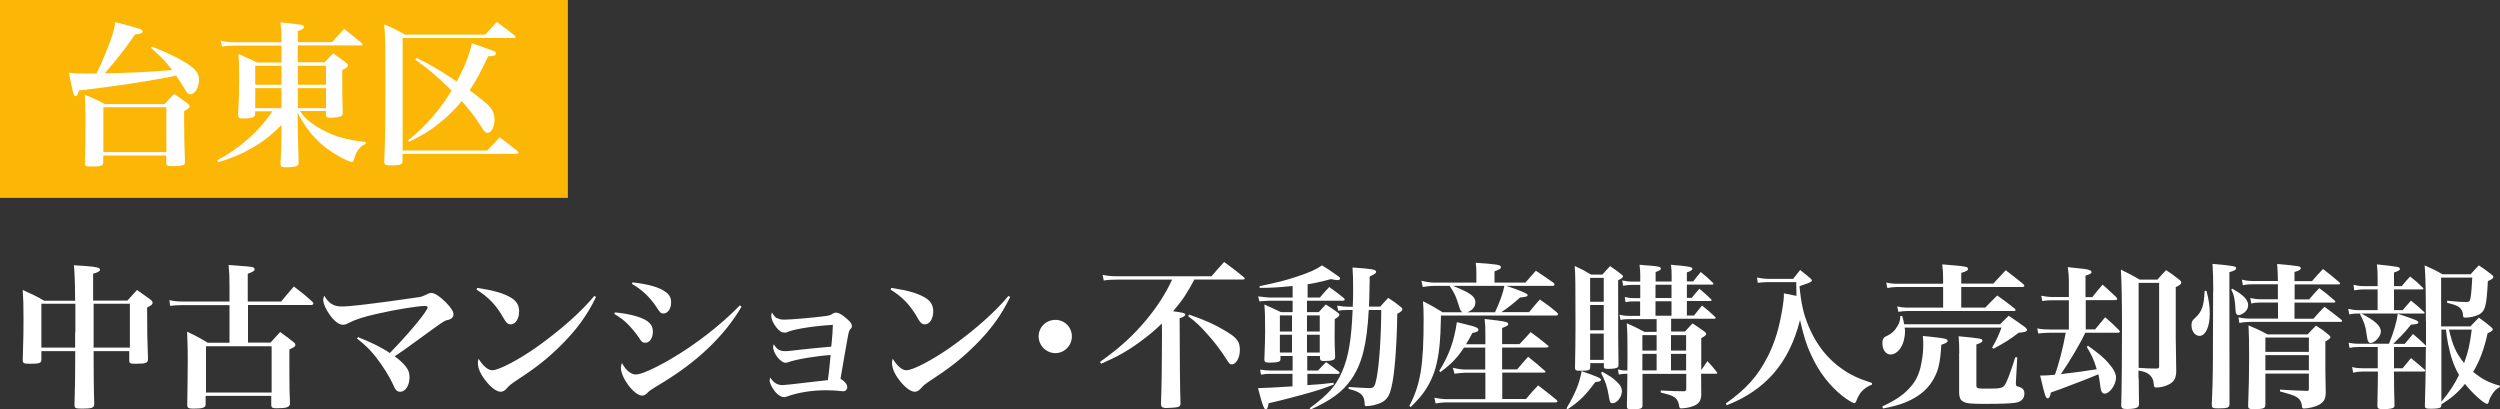 <?xml version="1.0" encoding="UTF-8"?>
<svg xmlns="http://www.w3.org/2000/svg" viewBox="0 0 200 32.75">
  <rect x="0" y="0" width="200" height="32.75" fill="#333333" stroke="none"/>
  <defs>
    <style>.d{fill:#fff;}.e{fill:#fcb706;}</style>
  </defs>
  <g id="a"></g>
  <g id="b">
    <g id="c">
      <g>
        <path class="d" d="M7.49,28.08v.39c0,1.16,.01,2.75,.05,3.84,0,.31-.16,.38-.97,.38-.55,0-.61-.04-.61-.31,.05-1.64,.05-2.07,.06-4.29H3.31v.66c0,.3-.15,.35-.89,.35-.54,0-.6-.04-.6-.31,.06-2.09,.06-2.22,.06-3.27s-.01-1.51-.06-2.32c.76,.34,1,.45,1.72,.86h2.47q-.01-2.12-.1-2.84c.4,.02,.72,.05,.92,.06,.95,.07,1.17,.14,1.17,.3,0,.11-.14,.2-.55,.32v2.15h2.74c.34-.37,.44-.49,.77-.85,.49,.34,.62,.44,1.06,.75,.14,.11,.19,.19,.19,.28,0,.11-.1,.2-.44,.37,0,1.97,.01,2.5,.07,4.1,0,.34-.15,.4-1,.4-.44,0-.5-.04-.5-.27v-.74h-2.89Zm-1.46-1.49v-2.29H3.31v3.51h2.7v-1.22Zm4.36-2.29h-2.9v3.51h2.9v-3.51Z"></path>
        <path class="d" d="M22.5,24.11c.44-.52,.57-.69,1.01-1.19,.67,.51,.88,.67,1.5,1.24,.04,.05,.06,.1,.06,.13,0,.05-.08,.11-.14,.11h-5.09v3.01h1.8c.26-.3,.53-.57,.77-.85,.49,.35,.64,.46,1.11,.84,.09,.08,.11,.13,.11,.2,0,.11-.09,.18-.48,.35v1.8c0,1.01,.01,1.72,.05,2.57-.05,.26-.28,.34-1.09,.34-.31,0-.4-.05-.41-.25v-.74h-5.25v.7c-.02,.25-.25,.32-.99,.32-.37,0-.48-.06-.48-.27,.02-1.69,.04-2.52,.04-3.52,0-.8,0-.94-.05-2.36,.72,.34,.94,.45,1.65,.88h1.74v-3.01h-3.74c-.41,0-.77,.02-1.01,.06l-.06-.46c.39,.09,.68,.11,1.09,.11h3.72v-1.16c0-.79-.01-1.09-.07-1.76,1.61,.11,1.76,.14,1.92,.17,.11,.04,.16,.1,.16,.18,0,.11-.11,.19-.55,.35v2.22h2.65Zm-6.02,7.29h5.25v-3.7h-5.25v3.7Z"></path>
        <path class="d" d="M28.69,26.99c1.01,.4,1.8,.79,2.5,1.25,1.52-1.56,3.02-3.36,3.02-3.66,0-.07-.06-.1-.24-.1-.55,0-2.24,.27-3.7,.6-1.21,.27-1.82,.47-2.45,.79-.15,.09-.26,.11-.39,.11-.32,0-.71-.3-1.09-.85-.3-.44-.48-.86-.48-1.14,0-.13,.03-.21,.08-.33,.37,.62,.75,.86,1.42,.86,.49,0,1.65-.13,3.77-.41q2.3-.32,2.47-.35t.5-.19c.15-.09,.27-.13,.41-.13,.26,0,.64,.24,1.11,.7,.45,.45,.66,.77,.66,1.01,0,.16-.09,.3-.24,.37-.09,.05-.1,.05-.34,.11-.19,.06-.39,.19-1.84,1.25-1.31,.96-1.66,1.21-2.29,1.62,.34,.24,.69,.56,.89,.82,.22,.29,.3,.5,.3,.86,0,.66-.32,1.16-.75,1.16-.25,0-.39-.14-.57-.59-.24-.55-.81-1.47-1.34-2.15-.45-.57-.86-.99-1.54-1.52l.09-.12Z"></path>
        <path class="d" d="M38.18,23.03c1.4,.22,2.15,.44,2.74,.81,.41,.25,.61,.6,.61,1.07,0,.59-.29,1.04-.67,1.04-.21,0-.34-.1-.53-.42-.6-1.09-1.24-1.76-2.21-2.36l.06-.14Zm9.5,.73c-.69,1.44-1.55,2.62-2.81,3.87-1.11,1.1-2.04,1.82-3.62,2.85-.32,.21-.55,.39-.67,.55-.18,.21-.34,.31-.53,.31-.32,0-.79-.35-1.22-.91-.4-.51-.6-.99-.6-1.39,0-.11,.01-.18,.06-.34,.34,.57,.75,.92,1.09,.92,.53,0,2.16-.86,3.65-1.92,1.86-1.34,3.45-2.74,4.51-4.02l.15,.07Z"></path>
        <path class="d" d="M49.18,24.99c1.05,.09,2.02,.34,2.51,.64,.38,.24,.54,.51,.54,.91,0,.5-.26,.88-.6,.88-.21,0-.3-.06-.51-.4-.2-.31-.62-.82-.92-1.11-.3-.3-.57-.5-1.06-.8l.05-.11Zm10.14-.45c-1.37,2.34-3.57,4.44-6.54,6.21-.74,.45-.81,.49-1.05,.74-.1,.1-.24,.16-.36,.16-.62,0-1.7-1.41-1.7-2.24,0-.11,.02-.21,.09-.37,.29,.57,.71,.92,1.11,.92s1.41-.44,2.71-1.19c2-1.16,4.02-2.71,5.61-4.34l.13,.1Zm-8.71-1.95c1.22,.14,2.09,.37,2.6,.74,.34,.22,.48,.49,.48,.87,0,.49-.27,.88-.61,.88-.21,0-.27-.06-.54-.48-.49-.77-1.2-1.45-1.99-1.89l.06-.12Z"></path>
        <path class="d" d="M62.16,25.43c.16,.11,.28,.14,.64,.14,.46,0,2.31-.16,3.2-.28,.37-.05,.42-.07,.66-.22,.05-.04,.15-.06,.24-.06,.2,0,.5,.18,.89,.53,.27,.24,.36,.37,.36,.55,0,.09-.02,.14-.13,.25-.1,.14-.11,.15-.22,.75-.24,1.3-.32,1.85-.56,3.21,.36,.22,.54,.45,.54,.69,0,.17-.14,.31-.31,.31-.05,0-.1,0-.18-.01-.27-.04-.85-.07-1.18-.07-1.16,0-2.27,.18-3.12,.49-.14,.05-.2,.06-.26,.06-.26,0-.56-.2-.82-.57-.21-.29-.34-.59-.34-.77,0-.05,.01-.11,.06-.22,.24,.4,.57,.6,.97,.6q.21,0,2.04-.22c.49-.06,.75-.09,1.59-.18,.06-.37,.14-1.11,.22-2.01-1.1,.07-2.79,.35-3.34,.56-.13,.05-.2,.06-.27,.06-.39,0-.99-.76-.99-1.26,0-.06,.01-.11,.06-.22,.22,.4,.46,.55,.89,.55,.25,0,.26,0,1.45-.14,.6-.07,1.09-.11,2.25-.22,.08-.7,.13-1.5,.13-1.74-1.28,.06-2.96,.31-3.52,.53-.21,.09-.23,.09-.33,.09-.24,0-.42-.11-.65-.39-.26-.31-.43-.69-.43-.96,0-.08,.01-.14,.06-.26,.14,.25,.24,.36,.4,.47Z"></path>
        <path class="d" d="M71.31,23.03c1.4,.22,2.15,.44,2.74,.81,.41,.25,.61,.6,.61,1.07,0,.59-.29,1.04-.67,1.04-.21,0-.34-.1-.53-.42-.6-1.09-1.24-1.76-2.21-2.36l.06-.14Zm9.5,.73c-.69,1.44-1.55,2.62-2.81,3.87-1.11,1.1-2.04,1.82-3.62,2.85-.32,.21-.55,.39-.67,.55-.18,.21-.34,.31-.53,.31-.32,0-.79-.35-1.22-.91-.4-.51-.6-.99-.6-1.39,0-.11,.01-.18,.06-.34,.34,.57,.75,.92,1.09,.92,.53,0,2.16-.86,3.65-1.92,1.86-1.34,3.45-2.74,4.51-4.02l.15,.07Z"></path>
        <path class="d" d="M85.75,26.91c0,.74-.6,1.34-1.32,1.34s-1.34-.6-1.34-1.34,.6-1.32,1.34-1.32,1.32,.59,1.32,1.32Z"></path>
        <path class="d" d="M95.55,22.36c-.59,1.11-.91,1.6-1.7,2.54,.81,.11,.97,.15,.97,.27,0,.1-.13,.18-.45,.29q.01,5.07,.07,6.79c0,.19-.05,.26-.21,.31-.09,.04-.66,.08-.95,.08s-.4-.1-.4-.31v-.05c.05-1.35,.08-3.3,.08-5.5,0-.18,0-.5-.01-.9-.52,.51-1.06,.96-1.69,1.42-1.03,.76-1.81,1.21-3.17,1.8l-.09-.15c1.56-1.1,2.66-2.11,3.67-3.32,.92-1.11,1.55-2.09,2.1-3.26h-4.45c-.39,0-.72,.02-1.02,.07l-.09-.45c.35,.07,.67,.11,1.11,.11h7.6c.43-.5,.56-.65,1.01-1.14,.69,.5,.9,.66,1.57,1.21,.05,.05,.08,.09,.08,.11,0,.05-.05,.08-.13,.08h-3.91Zm-.41,2.81c1.27,.44,2.16,.84,3.05,1.4,.78,.47,1,.8,1,1.42s-.3,1.16-.65,1.16c-.15,0-.19-.04-.49-.51-.36-.57-.86-1.24-1.4-1.84-.61-.7-.96-1.02-1.6-1.51l.09-.13Z"></path>
        <path class="d" d="M105.6,23.79c.31-.36,.41-.48,.74-.83,.53,.37,.67,.5,1.16,.88,.05,.05,.08,.09,.08,.13,0,.05-.06,.09-.18,.09h-2.84v.91h.94c.25-.27,.33-.35,.56-.61,.41,.25,.53,.33,.9,.6,.14,.09,.19,.15,.19,.21,0,.11-.09,.19-.37,.36-.01,.76-.01,1.14-.01,1.45,0,.47,.01,.8,.04,1.52v.09c0,.21-.24,.29-.91,.29-.22,0-.29-.05-.3-.21v-.19h-1.02v1.16h.86c.22-.24,.44-.46,.65-.67,.45,.33,.59,.43,1.04,.78,.01,.02,.04,.07,.04,.09,0,.04-.05,.07-.11,.07h-2.47v.9c.95-.06,1.28-.09,2.09-.19l.03,.14c-.92,.35-1.36,.5-2.61,.84-1.34,.36-1.82,.48-2.61,.66-.06,.36-.11,.48-.22,.48-.08,0-.13-.06-.18-.19-.1-.2-.3-.89-.45-1.5q.72-.01,2.76-.14v-1h-1.86c-.22,0-.37,.01-.66,.06l-.07-.4c.22,.04,.57,.07,.79,.07h1.81v-1.16h-.97v.24c-.01,.14-.05,.19-.21,.24-.1,.03-.41,.05-.68,.05-.32,0-.4-.05-.4-.26q.06-1.51,.06-2.25c0-1-.01-1.57-.06-2.14,.57,.25,.75,.34,1.32,.61h.94v-.91h-1.86c-.16,0-.31,.01-.8,.05l-.1-.4c.39,.05,.76,.09,.9,.09h1.86v-.92c-1.11,.11-1.71,.15-2.64,.15v-.14c1.36-.28,2.01-.44,2.95-.75,1.05-.35,1.55-.57,2.04-.91q.53,.31,1.3,.87c.11,.07,.15,.13,.15,.18,0,.07-.09,.13-.19,.13-.09,0-.23-.02-.55-.08-.76,.21-1.44,.35-1.86,.41v1.06h1.04Zm-2.24,1.44h-.97v1.29h.97v-1.29Zm0,1.55h-.97v1.42h.97v-1.42Zm2.22-1.55h-1.02v1.29h1.02v-1.29Zm0,1.55h-1.02v1.42h1.02v-1.42Zm4.84-2.25c.27-.31,.35-.4,.64-.7,.45,.29,.59,.39,.97,.7,.13,.1,.16,.16,.16,.22,0,.09-.09,.18-.41,.36-.03,2.47-.21,4.85-.46,5.85-.16,.7-.37,1.02-.8,1.24-.31,.16-.85,.29-1.21,.29-.09,0-.13-.03-.13-.11-.02-.35-.05-.49-.14-.65-.14-.26-.46-.45-1.15-.62v-.15c.94,.06,1.5,.09,1.66,.09,.37,0,.44-.11,.59-.86,.2-1.09,.35-3.22,.36-5.39h-1c-.15,2.77-.54,4.3-1.39,5.54-.7,1-1.59,1.66-3.25,2.42l-.09-.1c1.51-1.12,2.09-1.77,2.59-2.91,.52-1.19,.75-2.54,.85-4.95h-.44c-.31,0-.44,.01-.71,.06l-.09-.41c.3,.05,.61,.09,.84,.09h.41c.03-.62,.03-.94,.03-1.44,0-.75-.01-1.17-.05-1.7,1.59,.11,1.89,.16,1.89,.34,0,.12-.14,.22-.51,.37-.02,1.34-.04,1.69-.06,2.42h.9Z"></path>
        <path class="d" d="M122.03,22.61c.36-.42,.49-.56,.84-.95,.61,.4,.8,.54,1.42,.97,.05,.06,.07,.1,.07,.14,0,.06-.06,.1-.15,.1h-3.69q1.69,.57,1.69,.72c0,.13-.11,.16-.6,.21-.49,.44-1,.84-1.5,1.17h2.22c.37-.46,.49-.6,.86-1.01,.61,.42,.8,.56,1.37,1.04,.05,.06,.08,.1,.08,.14,0,.05-.06,.1-.14,.1h-9.22c-.04,2.09-.15,3.14-.44,4.2-.24,.84-.66,1.65-1.26,2.36-.21,.24-.36,.4-.72,.76l-.11-.08c.9-1.76,1.14-3.24,1.14-6.97,0-.59-.01-.82-.05-1.41,.7,.35,.91,.48,1.57,.88h1.59c-.14-.1-.18-.16-.25-.39-.29-.94-.36-1.09-.77-1.7l.02-.02h-1.3c-.24,0-.6,.04-.88,.09l-.11-.5c.37,.09,.77,.15,.99,.15h3.41v-.7c0-.4-.01-.54-.05-.89,1.79,.13,2.01,.16,2.01,.35,0,.13-.06,.16-.51,.34v.9h2.46Zm-3.2,4.92v-.79c0-.54-.01-.74-.06-1.22,1.63,.18,1.89,.22,1.89,.41,0,.1-.06,.14-.49,.31v1.29h1.39c.4-.41,.51-.55,.89-.96,.6,.44,.79,.57,1.36,1.05,.05,.04,.08,.06,.08,.09,0,.06-.06,.09-.18,.09h-3.54v1.75h1.2c.3-.35,.59-.69,.88-1.01,.56,.46,.75,.6,1.31,1.1,.05,.04,.08,.08,.08,.1,0,.04-.05,.07-.11,.07h-3.35v2.11h1.9c.41-.5,.55-.64,.97-1.09,.62,.48,.82,.62,1.46,1.15,.05,.05,.09,.09,.09,.13,0,.05-.05,.08-.15,.08h-8.79c-.19,0-.6,.04-.81,.09l-.1-.46c.31,.06,.66,.11,.91,.11h3.17v-2.11h-1.66c-.17,0-.6,.04-.81,.08l-.13-.48c.31,.08,.71,.14,.92,.14h1.67v-1.75h-1.7c-.55,.82-.96,1.26-1.89,1.96l-.09-.1c.78-1.25,1.18-2.34,1.41-3.9,.35,.09,.62,.16,.8,.2,.7,.16,.92,.26,.92,.41,0,.13-.1,.18-.48,.26-.24,.44-.32,.6-.51,.9h1.52Zm-2.59-4.66c1.41,.57,1.79,.85,1.79,1.31,0,.36-.22,.64-.65,.8h2.22c.4-.85,.65-1.57,.75-2.11h-4.11Z"></path>
        <path class="d" d="M125.32,32.66c.69-1.15,1.04-2,1.21-2.97,1.28,.45,1.55,.57,1.55,.69,0,.1-.11,.15-.46,.19-.79,1.06-1.22,1.5-2.21,2.17l-.09-.07Zm1.89-3.26c0,.22-.11,.26-.76,.26-.39,0-.45-.04-.45-.25,.02-1.15,.04-2.07,.04-3.27,0-3.51-.01-4.12-.06-4.86,.59,.27,.76,.36,1.31,.69h.9c.26-.3,.35-.4,.62-.68,.4,.28,.53,.36,.9,.66,.09,.07,.13,.11,.13,.16,0,.09-.09,.16-.39,.31,0,4.14,.01,5.96,.03,6.76,0,.1-.01,.15-.05,.19-.08,.09-.35,.14-.75,.14-.32,0-.36-.03-.37-.16v-.3h-1.09v.35Zm1.09-7.17h-1.09v1.91h1.09v-1.91Zm-1.09,2.17v2.02h1.09v-2.02h-1.09Zm0,2.29v2.1h1.09v-2.1h-1.09Zm.97,3.05c.61,.34,.84,.49,1.1,.74,.36,.33,.47,.53,.47,.83,0,.45-.4,.95-.75,.95-.18,0-.22-.09-.3-.59-.13-.76-.24-1.1-.62-1.85l.1-.07Zm8.42-.84c.34,.36,.44,.48,.74,.86,.03,.03,.04,.06,.04,.08,0,.04-.05,.06-.1,.06h-1.19v.18q0,.49,.01,1.49c-.01,.56-.24,.81-.86,.99-.2,.06-.56,.11-.72,.11-.14,0-.16-.03-.19-.21-.04-.25-.14-.48-.27-.6-.19-.18-.4-.26-1.2-.46v-.16c1.09,.05,1.18,.06,1.85,.06,.15-.01,.19-.05,.19-.2v-1.19h-3.5v2.52c0,.26-.13,.31-.85,.31-.34,0-.4-.04-.4-.24,.01-.43,.03-1.29,.04-2.6-.31,0-.45,.01-.69,.06l-.06-.41c.29,.08,.43,.09,.75,.09,.01-.61,.01-1,.01-1.19,0-1.51-.01-1.89-.06-2.59,.61,.27,.8,.36,1.42,.69h.97v-1.02h-2.19c-.29,0-.46,.01-.7,.07l-.08-.42c.29,.06,.45,.09,.79,.09h.86v-1.16h-.5c-.25,0-.44,.01-.67,.06l-.06-.41c.25,.06,.46,.09,.74,.09h.5v-1.06h-.61c-.26,0-.51,.02-.76,.07l-.07-.42c.26,.05,.55,.09,.82,.09h.62v-.54c0-.27-.01-.45-.06-.81,.36,.04,.66,.06,.84,.07,.67,.05,.87,.1,.87,.24,0,.1-.1,.16-.42,.27v.76h1.28v-.54c0-.26-.01-.44-.05-.8,.34,.04,.6,.06,.76,.07,.75,.08,.95,.13,.95,.25,0,.11-.13,.19-.44,.29v.72h.51c.26-.34,.34-.44,.6-.75,.43,.35,.55,.45,.94,.83,.05,.06,.08,.09,.08,.12s-.04,.06-.13,.06h-2v1.06h.39c.25-.33,.34-.41,.61-.73,.41,.35,.54,.45,.92,.82,.05,.04,.06,.08,.06,.1,0,.04-.05,.06-.11,.06h-1.87v1.16h.57c.27-.35,.36-.45,.64-.8,.46,.37,.6,.49,1.03,.89,.05,.05,.06,.07,.06,.11s-.04,.06-.11,.06h-3.45v1.02h1.11c.26-.29,.34-.37,.6-.65,.43,.29,.56,.36,.95,.65,.1,.07,.15,.13,.15,.18,0,.1-.1,.19-.4,.35v2.56c.22-.32,.29-.42,.51-.74Zm-4.07-2.09h-1.14v1.24h1.14v-1.24Zm0,1.5h-1.14v1.32h1.14v-1.32Zm-.09-4.47h1.28v-1.06h-1.28v1.06Zm0,1.42h1.28v-1.16h-1.28v1.16Zm2.45,1.55h-1.21v1.24h1.21v-1.24Zm0,1.5h-1.21v1.32h1.21v-1.32Z"></path>
        <path class="d" d="M149.75,30.77c-.64,.26-1.01,.65-1.24,1.3-.05,.13-.1,.18-.16,.18-.11,0-.56-.26-.94-.56-1.05-.83-1.92-1.96-2.52-3.3-.39-.82-.6-1.54-.89-2.79-.85,3.41-2.74,5.6-5.86,6.82l-.08-.14c1.63-1.15,2.57-2.2,3.36-3.76,.45-.89,.77-1.82,1-2.92,.16-.75,.29-1.59,.29-1.94v-.19q.59,.11,1.01,.2c-.01-.46-.02-.69-.02-.95v-.15h-2.24c-.2,0-.37,.01-.84,.05l-.06-.42c.39,.08,.7,.11,.95,.11h1.94c.24-.31,.31-.4,.56-.71,.35,.28,.46,.36,.8,.65,.1,.09,.14,.14,.14,.18,0,.11-.18,.2-.99,.46,.13,1.37,.31,2.24,.75,3.26,.61,1.45,1.5,2.56,2.66,3.37,.71,.49,1.31,.77,2.39,1.12v.13Z"></path>
        <path class="d" d="M160,25.95q.38-.37,.69-.69c.59,.39,.76,.51,1.32,.92,.11,.1,.15,.14,.15,.2,0,.14-.16,.2-.67,.24-.75,.57-1.06,.76-2.01,1.28l-.11-.09c.37-.66,.49-.91,.75-1.6h-7.75c.03,.14,.03,.2,.03,.3,0,1.02-.53,1.85-1.16,1.85-.38,0-.65-.39-.65-.91,0-.21,.05-.36,.15-.45,.04-.05,.09-.06,.31-.18,.29-.14,.54-.37,.72-.69,.18-.29,.24-.47,.26-.85h.15c.09,.31,.11,.41,.15,.66h7.67Zm-9.41,6.56c1.17-.54,1.82-1.01,2.39-1.72,.38-.49,.6-1.01,.74-1.79,.09-.44,.14-.95,.14-1.4,0-.22,0-.36-.03-.72,.43,.04,.75,.07,.96,.1,.85,.09,1.02,.14,1.02,.29,0,.1-.13,.19-.5,.31-.08,1.2-.19,1.84-.46,2.42-.45,1-1.22,1.7-2.42,2.19-.51,.2-.89,.31-1.79,.49l-.05-.16Zm8.86-9.81c.44-.48,.57-.62,1.01-1.08,.62,.48,.81,.62,1.42,1.12,.05,.06,.07,.1,.07,.13,0,.05-.06,.09-.16,.09h-4.89v1.65h1.92c.34-.35,.65-.68,.96-.97,.61,.44,.8,.57,1.39,1.04,.05,.05,.08,.09,.08,.12,0,.05-.05,.08-.15,.08h-8.43c-.29,0-.55,.02-.8,.07l-.09-.44c.31,.08,.56,.1,.9,.1h2.77v-1.65h-3.66c-.3,0-.56,.03-.8,.09l-.09-.45c.31,.08,.57,.1,.9,.1h3.65v-.26c0-.53-.01-.76-.07-1.29,1.99,.16,2.06,.18,2.06,.37,0,.11-.11,.18-.54,.31v.86h2.54Zm-2.71,5.55c0-.54-.01-.8-.05-1.35,1.84,.18,1.9,.19,1.9,.36,0,.1-.11,.18-.48,.3v3.22c0,.31,.02,.31,.96,.31s1.11-.04,1.3-.27c.16-.2,.51-1.12,.85-2.24h.16l-.11,2.04v.1c0,.13,.05,.18,.19,.21,.36,.1,.49,.25,.49,.57,0,.39-.26,.65-.71,.72-.39,.06-1.21,.09-2.51,.09-1.1,0-1.46-.04-1.7-.2-.21-.12-.27-.29-.3-.65v-3.22Z"></path>
        <path class="d" d="M167.41,23.74c.32-.42,.44-.55,.8-.97,.47,.42,.61,.55,1.09,1,.05,.06,.08,.11,.08,.15,0,.05-.08,.09-.16,.09h-2.36v2.34h.75c.34-.41,.44-.54,.8-.97,.5,.44,.65,.56,1.11,1.03,.05,.06,.07,.1,.07,.12,0,.05-.06,.09-.16,.09h-2.61c-.41,.89-1.28,2.34-1.95,3.31,.84-.09,2.21-.28,2.87-.39-.26-.84-.38-1.08-.8-1.79l.1-.09c.94,.68,1.26,.95,1.64,1.39,.43,.49,.6,.84,.6,1.16,0,.56-.5,1.28-.91,1.28-.19,0-.3-.18-.34-.56-.04-.37-.09-.64-.16-.99-.31,.14-.61,.25-1.2,.49-.95,.37-.96,.37-1.81,.69q-.46,.16-.79,.28c-.06,.34-.15,.47-.26,.47-.05,0-.1-.04-.14-.13-.05-.07-.13-.35-.21-.67l-.12-.5c-.04-.18-.09-.35-.13-.53h.21c.25,0,.42-.01,.97-.06,.3-.78,.65-2.15,.87-3.36h-1.29c-.34,0-.61,.02-.91,.06l-.08-.41c.4,.08,.61,.09,.99,.09h1.54v-2.34h-1.26c-.35,0-.57,.01-.87,.06l-.08-.42c.35,.07,.62,.1,.95,.1h1.26v-1.02c0-.55-.01-.81-.09-1.37,1.44,.15,1.57,.16,1.74,.24,.11,.04,.16,.09,.16,.16,0,.1-.13,.18-.48,.28v1.72h.56Zm3.69,6.56c0,.11,0,.53,.01,1.13,0,.18,.01,.49,.01,.85,0,.18-.04,.26-.13,.31-.11,.08-.42,.13-.81,.13s-.48-.06-.48-.3c.04-1.5,.06-3.92,.06-6.29,0-2.21-.04-3.77-.09-4.56,.67,.32,.87,.44,1.51,.8h1.41c.3-.34,.39-.44,.7-.76,.48,.33,.61,.41,1.02,.74,.14,.1,.19,.18,.19,.26,0,.11-.1,.2-.44,.36v4.09q0,.74,.04,2.64c-.01,.55-.18,.85-.6,1.06-.26,.14-.67,.24-.99,.24-.16,0-.19-.04-.21-.27-.01-.25-.09-.46-.21-.61-.2-.25-.45-.38-1.01-.48v.67Zm0-.87c.62,.04,.87,.05,1.16,.05h.32c.13-.03,.15-.05,.15-.16v-6.69h-1.64v6.8Z"></path>
        <path class="d" d="M176.52,23.28c.19,.71,.26,1.2,.26,1.82,0,1.05-.34,1.77-.82,1.77-.35,0-.64-.37-.64-.84,0-.29,.04-.37,.29-.6,.54-.48,.71-.97,.76-2.16h.15Zm.54,.02c0-.99-.02-1.55-.06-2.19,1.77,.16,1.89,.19,1.89,.36,0,.11-.15,.2-.54,.3q0,8.71,.01,10.54c-.01,.31-.14,.36-.88,.36-.46,0-.53-.04-.54-.27,.06-1.3,.08-2.05,.09-3.11l.02-5.99Zm1.51-.21c.9,.5,1.28,.89,1.28,1.32,0,.26-.14,.5-.4,.66-.11,.07-.26,.14-.36,.14-.16,0-.24-.13-.25-.41-.02-.76-.14-1.29-.34-1.62l.07-.09Zm6.51,2.4c.37-.42,.49-.55,.88-.95,.6,.44,.77,.57,1.35,1.04,.05,.05,.06,.07,.06,.1,0,.04-.06,.07-.12,.07h-7.14c-.35,0-.64,.02-.96,.09l-.07-.45c.34,.07,.59,.1,1.04,.1h2.12v-1.29h-1.35c-.31,0-.54,.02-.79,.08l-.08-.44c.32,.07,.53,.1,.86,.1h1.35v-1.2h-1.98c-.3,0-.49,.01-.82,.08l-.08-.45c.36,.09,.59,.11,.89,.11h1.99v-.15c0-.41-.03-.85-.06-1.21,1.83,.16,1.89,.18,1.89,.34,0,.11-.13,.19-.5,.3v.73h1.4c.38-.44,.49-.56,.88-.97,.57,.44,.75,.59,1.29,1.05,.05,.05,.08,.09,.08,.11,0,.05-.05,.07-.14,.07h-3.5v1.2h1.16c.34-.4,.45-.52,.81-.9,.55,.41,.71,.54,1.23,.99,.05,.05,.06,.08,.06,.1,0,.05-.05,.07-.13,.07h-3.14v1.29h1.52Zm-3.85,4.4v2.49c0,.29-.16,.35-.92,.35-.39,0-.46-.04-.46-.27,.05-1.14,.08-2.59,.08-3.81,0-1.31-.01-1.92-.05-2.62,.67,.29,.87,.37,1.52,.72h3.21c.29-.31,.38-.41,.67-.7,.48,.3,.61,.4,1.01,.73,.1,.09,.14,.12,.14,.19,0,.09-.06,.15-.4,.35v2.35c0,.4,0,.45,.03,1.75-.01,.5-.14,.72-.53,.96-.26,.15-.85,.3-1.21,.3-.11,0-.15-.04-.16-.15-.02-.22-.07-.37-.15-.5-.14-.21-.34-.34-.79-.48-.06-.02-.34-.1-.82-.24v-.14q1.52,.09,2.16,.1c.11,0,.15-.04,.15-.13v-1.25h-3.48Zm3.48-2.89h-3.48v1.15h3.48v-1.15Zm0,1.41h-3.48v1.21h3.48v-1.21Z"></path>
        <path class="d" d="M192.15,22.88c.29-.35,.37-.45,.66-.76,.46,.36,.6,.49,1.01,.89,.04,.04,.05,.06,.05,.09s-.04,.05-.09,.05h-2.26v1.66h.7c.29-.35,.38-.45,.66-.76,.46,.37,.61,.49,1.04,.9,.04,.04,.05,.06,.05,.08,0,.04-.03,.05-.08,.05h-4.99c1.11,.57,1.57,1,1.57,1.45,0,.37-.49,.91-.82,.91-.09,0-.15-.05-.2-.14s-.05-.1-.13-.6c-.07-.61-.2-.95-.52-1.57l.06-.05h-.21c-.24,0-.46,.02-.71,.07l-.08-.44c.3,.07,.54,.1,.79,.1h1.56v-1.66h-1.12c-.26,0-.51,.03-.75,.08l-.06-.44c.26,.06,.54,.1,.81,.1h1.12v-.68c0-.46-.01-.66-.06-1.06,1.77,.19,1.84,.2,1.84,.37,0,.1-.11,.16-.47,.28v1.09h.62Zm1.92,2.77c0-2.52-.03-3.65-.1-4.42,.65,.29,.84,.37,1.42,.71h2.26c.29-.32,.37-.41,.66-.71,.45,.3,.59,.4,1.01,.73,.11,.09,.15,.14,.15,.19,0,.1-.1,.19-.44,.34-.11,1.99-.2,2.36-.67,2.65-.26,.15-.75,.27-1.13,.27-.14,0-.19-.04-.19-.18,0-.18-.05-.32-.13-.45-.15-.25-.36-.36-1.14-.56v-.16c.95,.09,1.17,.1,1.54,.1,.21,0,.29-.06,.33-.31,.06-.34,.12-1.09,.14-1.64h-2.49v3.9h2.34c.29-.31,.38-.4,.68-.7,.44,.31,.56,.41,.96,.74,.11,.09,.15,.14,.15,.2,0,.1-.09,.16-.41,.31-.3,1.32-.61,2.16-1.16,3.09,.72,.59,1.26,.86,2.14,1.11v.1c-.34,.19-.5,.36-.72,.76-.09,.15-.09,.16-.19,.49-.03,.06-.06,.1-.11,.1-.24,0-1.21-.87-1.77-1.6-.55,.68-1.09,1.14-1.89,1.64h0c0,.14-.03,.2-.08,.25-.08,.06-.35,.1-.76,.1s-.48-.04-.48-.25q.06-1.64,.08-4.71l-.09,.02h-2.46v1.7h.69c.29-.36,.38-.46,.67-.81,.48,.39,.62,.51,1.09,.92,.04,.05,.05,.07,.05,.09,0,.04-.04,.06-.1,.06h-2.4v.38c0,.59,.01,1.42,.04,2.29,0,.1-.01,.15-.04,.19-.09,.1-.36,.15-.86,.15-.4,0-.47-.05-.47-.28,.02-1.3,.04-1.75,.04-2.35v-.38h-1.19c-.26,0-.5,.03-.79,.09l-.08-.45c.26,.08,.54,.1,.88,.1h1.17v-1.7h-1.5c-.33,0-.54,.02-.76,.07l-.07-.42c.26,.06,.5,.09,.84,.09h2.39c.38-.94,.61-1.72,.7-2.4,1.44,.48,1.65,.56,1.65,.69,0,.11-.14,.15-.59,.18-.56,.69-.64,.76-1.42,1.54h.92c.21-.25,.42-.51,.66-.79,.44,.37,.57,.49,1,.9l.04,.05v-2Zm1.24,6.49c.69-.84,1.05-1.4,1.41-2.14-.43-.76-.66-1.44-.88-2.52-.09-.48-.13-.76-.16-1.11h-.37v5.77Zm.61-5.77c.31,1.32,.57,1.89,1.21,2.67,.35-.97,.44-1.41,.61-2.67h-1.82Z"></path>
      </g>
      <rect class="e" width="45.43" height="15.83"></rect>
      <g>
        <path class="d" d="M7.73,5.86c.31-.64,.43-.9,.76-1.72,.49-1.19,.64-1.69,.73-2.37,2.1,.55,2.19,.57,2.19,.75,0,.14-.16,.2-.62,.24-.51,.8-1.63,2.22-2.41,3.1,1.72-.01,3.71-.11,5.39-.26-.56-.74-.91-1.09-1.69-1.77l.08-.1c1.27,.51,2.1,.91,2.72,1.3,.77,.49,1.04,.83,1.04,1.35,0,.6-.32,1.16-.69,1.16-.19,0-.26-.06-.53-.55-.11-.19-.38-.6-.61-.94-2.07,.43-4.82,.85-7.77,1.19-.1,.33-.18,.45-.27,.45-.16,0-.19-.1-.53-1.87,.53,.05,.7,.06,1.19,.06h1.04Zm5.45,2.46c.32-.36,.42-.47,.75-.8,.47,.31,.61,.41,1.06,.74,.12,.1,.18,.16,.18,.24,0,.11-.08,.18-.44,.39v.79c0,1.15,.02,2.04,.07,3.25,0,.11-.01,.15-.04,.2-.09,.11-.4,.16-.97,.16-.41,0-.48-.04-.49-.25v-.6h-5.04v.56c-.01,.27-.18,.32-.92,.32-.48,0-.55-.02-.55-.25,.04-1.19,.05-1.86,.05-3.52,0-.89-.01-1.19-.06-1.97,.72,.29,.94,.39,1.62,.75h4.77Zm-4.91,3.85h5.04v-3.59h-5.04v3.59Z"></path>
        <path class="d" d="M24.01,8.91c.38,.56,.91,1.01,1.75,1.46,1.05,.56,1.96,.82,3.5,.99v.14c-.41,.2-.62,.42-.82,.89-.06,.15-.08,.2-.14,.43-.03,.1-.06,.14-.14,.14-.14,0-.65-.22-1.09-.48-1.49-.86-2.36-1.79-3.26-3.44l.02,1.52q.05,1.91,.06,2.42c0,.15-.03,.22-.1,.27-.11,.09-.41,.13-.89,.13-.39,0-.45-.04-.46-.28,.03-.59,.08-1.77,.08-2.24v-.86c-.92,.91-1.56,1.4-2.51,1.92-.76,.43-1.39,.69-2.54,1.06l-.08-.16c1.86-1.01,3.36-2.35,4.41-3.92h-1.39v.19c-.01,.14-.04,.2-.1,.25-.11,.09-.44,.14-.85,.14-.32,0-.4-.05-.41-.3,.06-1.22,.08-1.71,.08-2.85s-.01-1.51-.06-2.02c.64,.29,.83,.37,1.49,.69h1.96v-1.35h-3.81c-.35,0-.56,.01-.95,.07l-.1-.46c.4,.09,.71,.12,1.05,.12h3.81c0-.87-.01-1.1-.1-1.59,1.71,.16,1.9,.2,1.9,.37,0,.11-.11,.2-.49,.32v.89h2.73c.42-.47,.55-.61,.97-1.06,.61,.48,.8,.63,1.41,1.14,.05,.05,.06,.07,.06,.11,0,.05-.05,.07-.13,.07h-5.05v1.35h2.16c.29-.31,.37-.41,.67-.7,.45,.3,.59,.4,1,.71,.14,.1,.19,.16,.19,.24,0,.1-.11,.2-.46,.37,0,2,0,2.1,.04,3.39v.05c0,.11-.02,.17-.09,.22-.11,.1-.46,.16-.91,.16-.26,0-.33-.05-.35-.24v-.3h-2.07Zm-1.49-3.65h-2.1v1.52h2.1v-1.52Zm0,1.79h-2.1v1.6h2.1v-1.6Zm3.56-1.79h-2.25v1.52h2.25v-1.52Zm0,1.79h-2.25v1.6h2.25v-1.6Z"></path>
        <path class="d" d="M32.21,12.84c-.01,.24-.07,.3-.3,.35-.13,.03-.41,.04-.66,.04-.44,0-.51-.05-.51-.31,.08-2.05,.09-3.15,.09-6.26s-.01-3.71-.09-4.71c.74,.32,.96,.42,1.65,.82h6.42c.4-.44,.53-.57,.94-1.01,.62,.45,.81,.6,1.45,1.1,.04,.05,.06,.07,.06,.1,0,.05-.05,.08-.13,.08h-8.92V12.04h6.77c.44-.44,.56-.59,.99-1.06,.62,.46,.83,.62,1.46,1.14,.04,.05,.05,.08,.05,.1,0,.05-.06,.09-.14,.09h-9.14v.54Zm1.09-8.22c1.12,.55,1.87,.99,3.24,1.9,.61-1.11,.99-2.05,1.21-3.06,.92,.31,1.67,.59,1.79,.64,.09,.05,.13,.1,.13,.18,0,.16-.16,.22-.61,.22-.85,1.71-.92,1.86-1.49,2.72q1.41,1.06,1.65,1.36c.24,.3,.34,.61,.34,1.02,0,.54-.26,1.03-.56,1.03-.09,0-.19-.06-.29-.18q-.06-.08-.51-.76c-.27-.44-.74-1.01-1.26-1.6-.55,.66-1.14,1.25-1.84,1.8-.72,.57-1.2,.86-2.36,1.45l-.09-.11c.9-.76,1.29-1.12,1.89-1.82,.63-.71,.84-1.01,1.59-2.16-1.14-1.12-1.82-1.71-2.9-2.47l.09-.15Z"></path>
      </g>
    </g>
  </g>
</svg>
